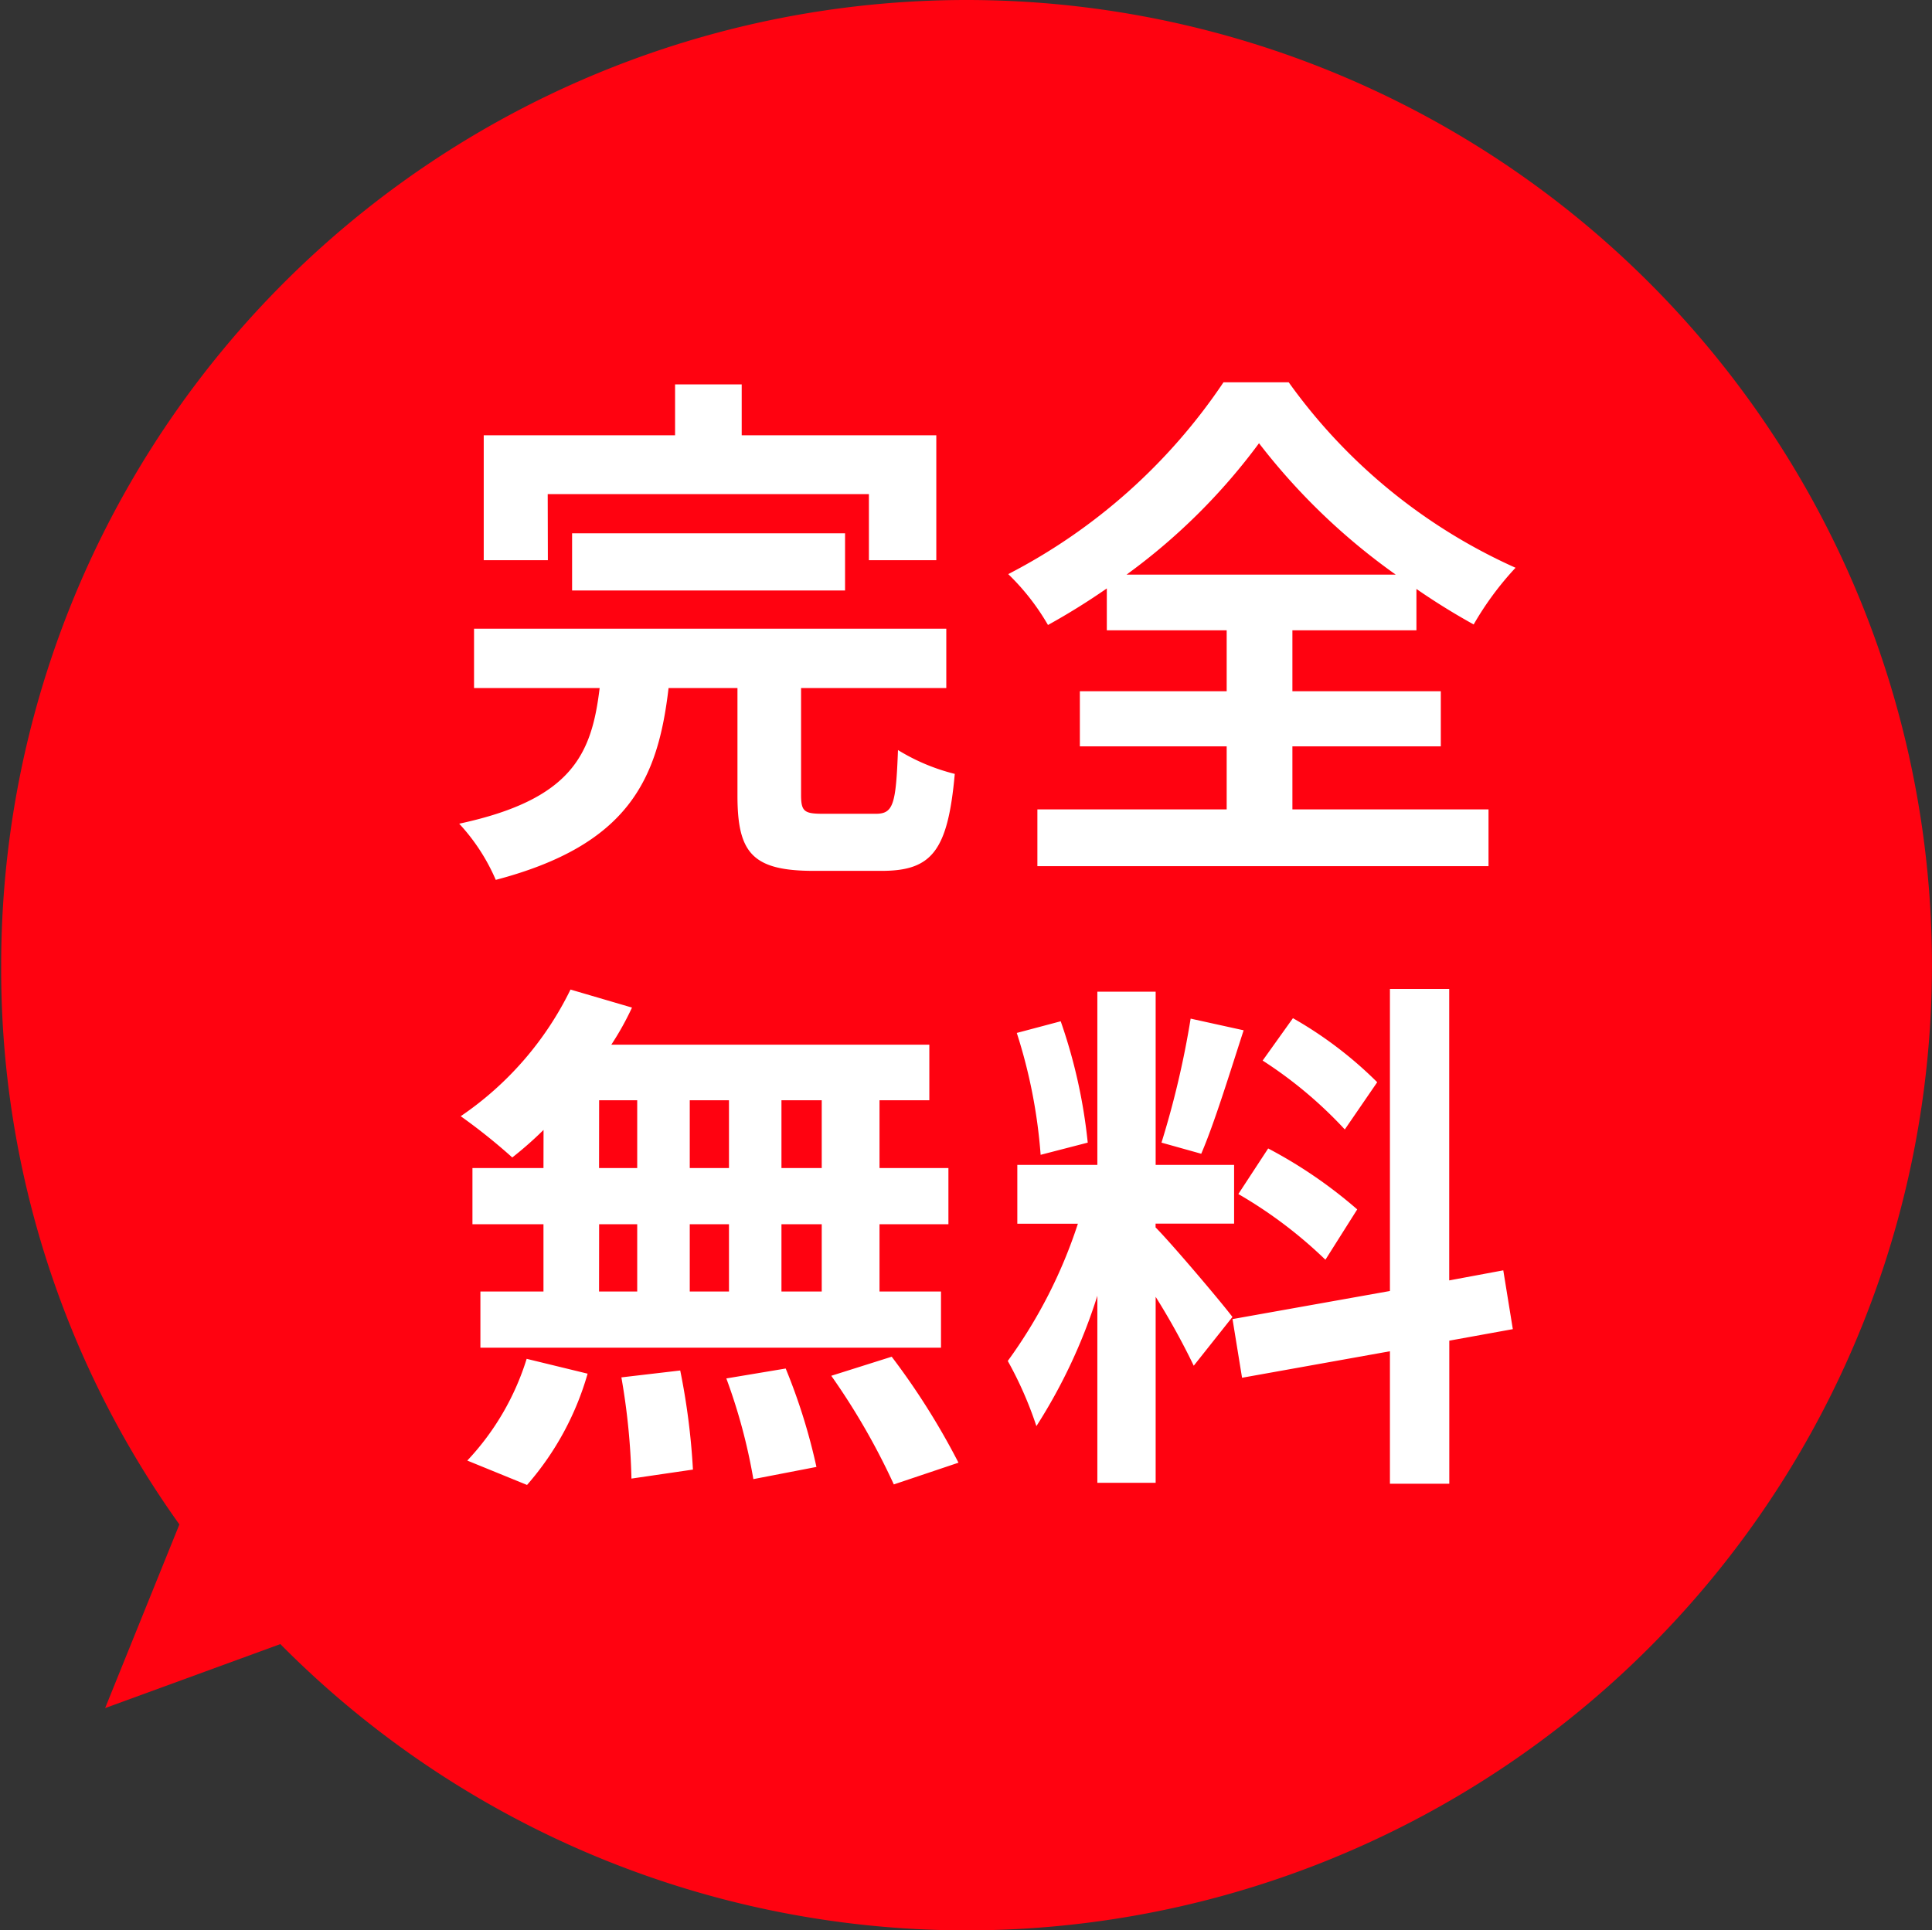 <svg xmlns="http://www.w3.org/2000/svg" width="51.031" height="51"><rect width="100%" height="100%" fill="#333333" stroke="none"/><g data-name="グループ 6027"><g data-name="グループ 6026"><g data-name="グループ 6025"><path data-name="パス 16932" d="M25.531 0A25.5 25.5 0 115.82 41.679 25.193 25.193 0 01.031 25.5 25.5 25.5 0 0125.531 0z" fill="#ff0210"/></g><path data-name="パス 17268" d="M14.467 13.054h8.484V14.8h1.78v-3.3h-5.14v-1.344h-1.76V11.5h-5.054v3.3h1.694zm7.854 2.546v-1.51h-7.21v1.51zm-.574 5.9c-.5 0-.588-.056-.588-.5v-2.822h3.836V16.61H12.521v1.568h3.318c-.21 1.736-.714 2.94-3.71 3.584a5.2 5.2 0 01.966 1.484c3.514-.924 4.284-2.66 4.564-5.068h1.82v2.842c0 1.512.392 1.988 2.016 1.988h1.792c1.33 0 1.75-.532 1.932-2.562a5.3 5.3 0 01-1.5-.63c-.054 1.442-.124 1.684-.588 1.684zm8.008-6.318a16.128 16.128 0 003.5-3.472 16.872 16.872 0 003.612 3.472zm4.382 4.536h3.92v-1.456h-3.92v-1.61h3.276V15.56a17.749 17.749 0 001.512.938A8.112 8.112 0 0140.031 15a14.8 14.8 0 01-5.992-4.9h-1.722a15.278 15.278 0 01-5.686 5.068 6.151 6.151 0 011.05 1.344 17.913 17.913 0 001.554-.966v1.106h3.166v1.61h-3.878v1.456h3.878v1.666h-5v1.5h11.916v-1.5h-5.18zM21.705 30.86h-1.064v-1.792h1.064zm0 3.262h-1.064v-1.778h1.064zm-5.88-1.778h1.006v1.778h-1.008zm3.43 0v1.778h-1.036v-1.778zm-1.036-1.484v-1.792h1.036v1.792zm-2.394-1.792h1.006v1.792h-1.008zm-1.47 1.792h-1.876v1.484h1.876v1.778h-1.666v1.484h12.166v-1.484h-1.624v-1.778h1.82V30.86h-1.82v-1.792h1.316V27.6h-8.4a7.537 7.537 0 00.546-.98l-1.624-.476a8.609 8.609 0 01-2.9 3.346 15.418 15.418 0 011.362 1.09 9.62 9.62 0 00.826-.728zm-.434 8.372a7.661 7.661 0 001.6-2.94l-1.61-.392a6.9 6.9 0 01-1.568 2.688zm2.492-2.842a17.772 17.772 0 01.266 2.674l1.624-.238a18.129 18.129 0 00-.336-2.618zm2.772.028a14.919 14.919 0 01.714 2.66l1.666-.322a15.6 15.6 0 00-.812-2.6zm2.772-.07a18.032 18.032 0 011.652 2.87l1.708-.574a18.989 18.989 0 00-1.764-2.8zm14.42-7.756a10.521 10.521 0 00-2.226-1.692l-.8 1.12a11.264 11.264 0 012.17 1.82zm-3.668 2.954a11.821 11.821 0 012.3 1.736l.84-1.33a12.3 12.3 0 00-2.352-1.61zm-1.26-4.634a23.811 23.811 0 01-.77 3.276l1.05.294c.35-.812.756-2.142 1.12-3.262zm-2.718 3.276a14.037 14.037 0 00-.714-3.206l-1.16.308a13.875 13.875 0 01.63 3.22zm3.822 4.606c-.294-.392-1.624-1.96-2.03-2.366v-.1h2.074v-1.552h-2.072V26.2h-1.54v4.576h-2.114v1.554h1.6a12.961 12.961 0 01-1.852 3.626 9.893 9.893 0 01.756 1.722 14.368 14.368 0 001.61-3.444v4.942h1.54v-4.914a18.7 18.7 0 011.006 1.82zm7.406.322l-.252-1.554-1.428.266v-7.7h-1.566v7.98l-4.158.742.252 1.55 3.906-.7v3.5h1.568v-3.78z" fill="#fff"/></g><path data-name="多角形 4" d="M2.777 45.127l3.691-9.131 5.56 5.752z" fill="#ff0210"/></g></svg>
